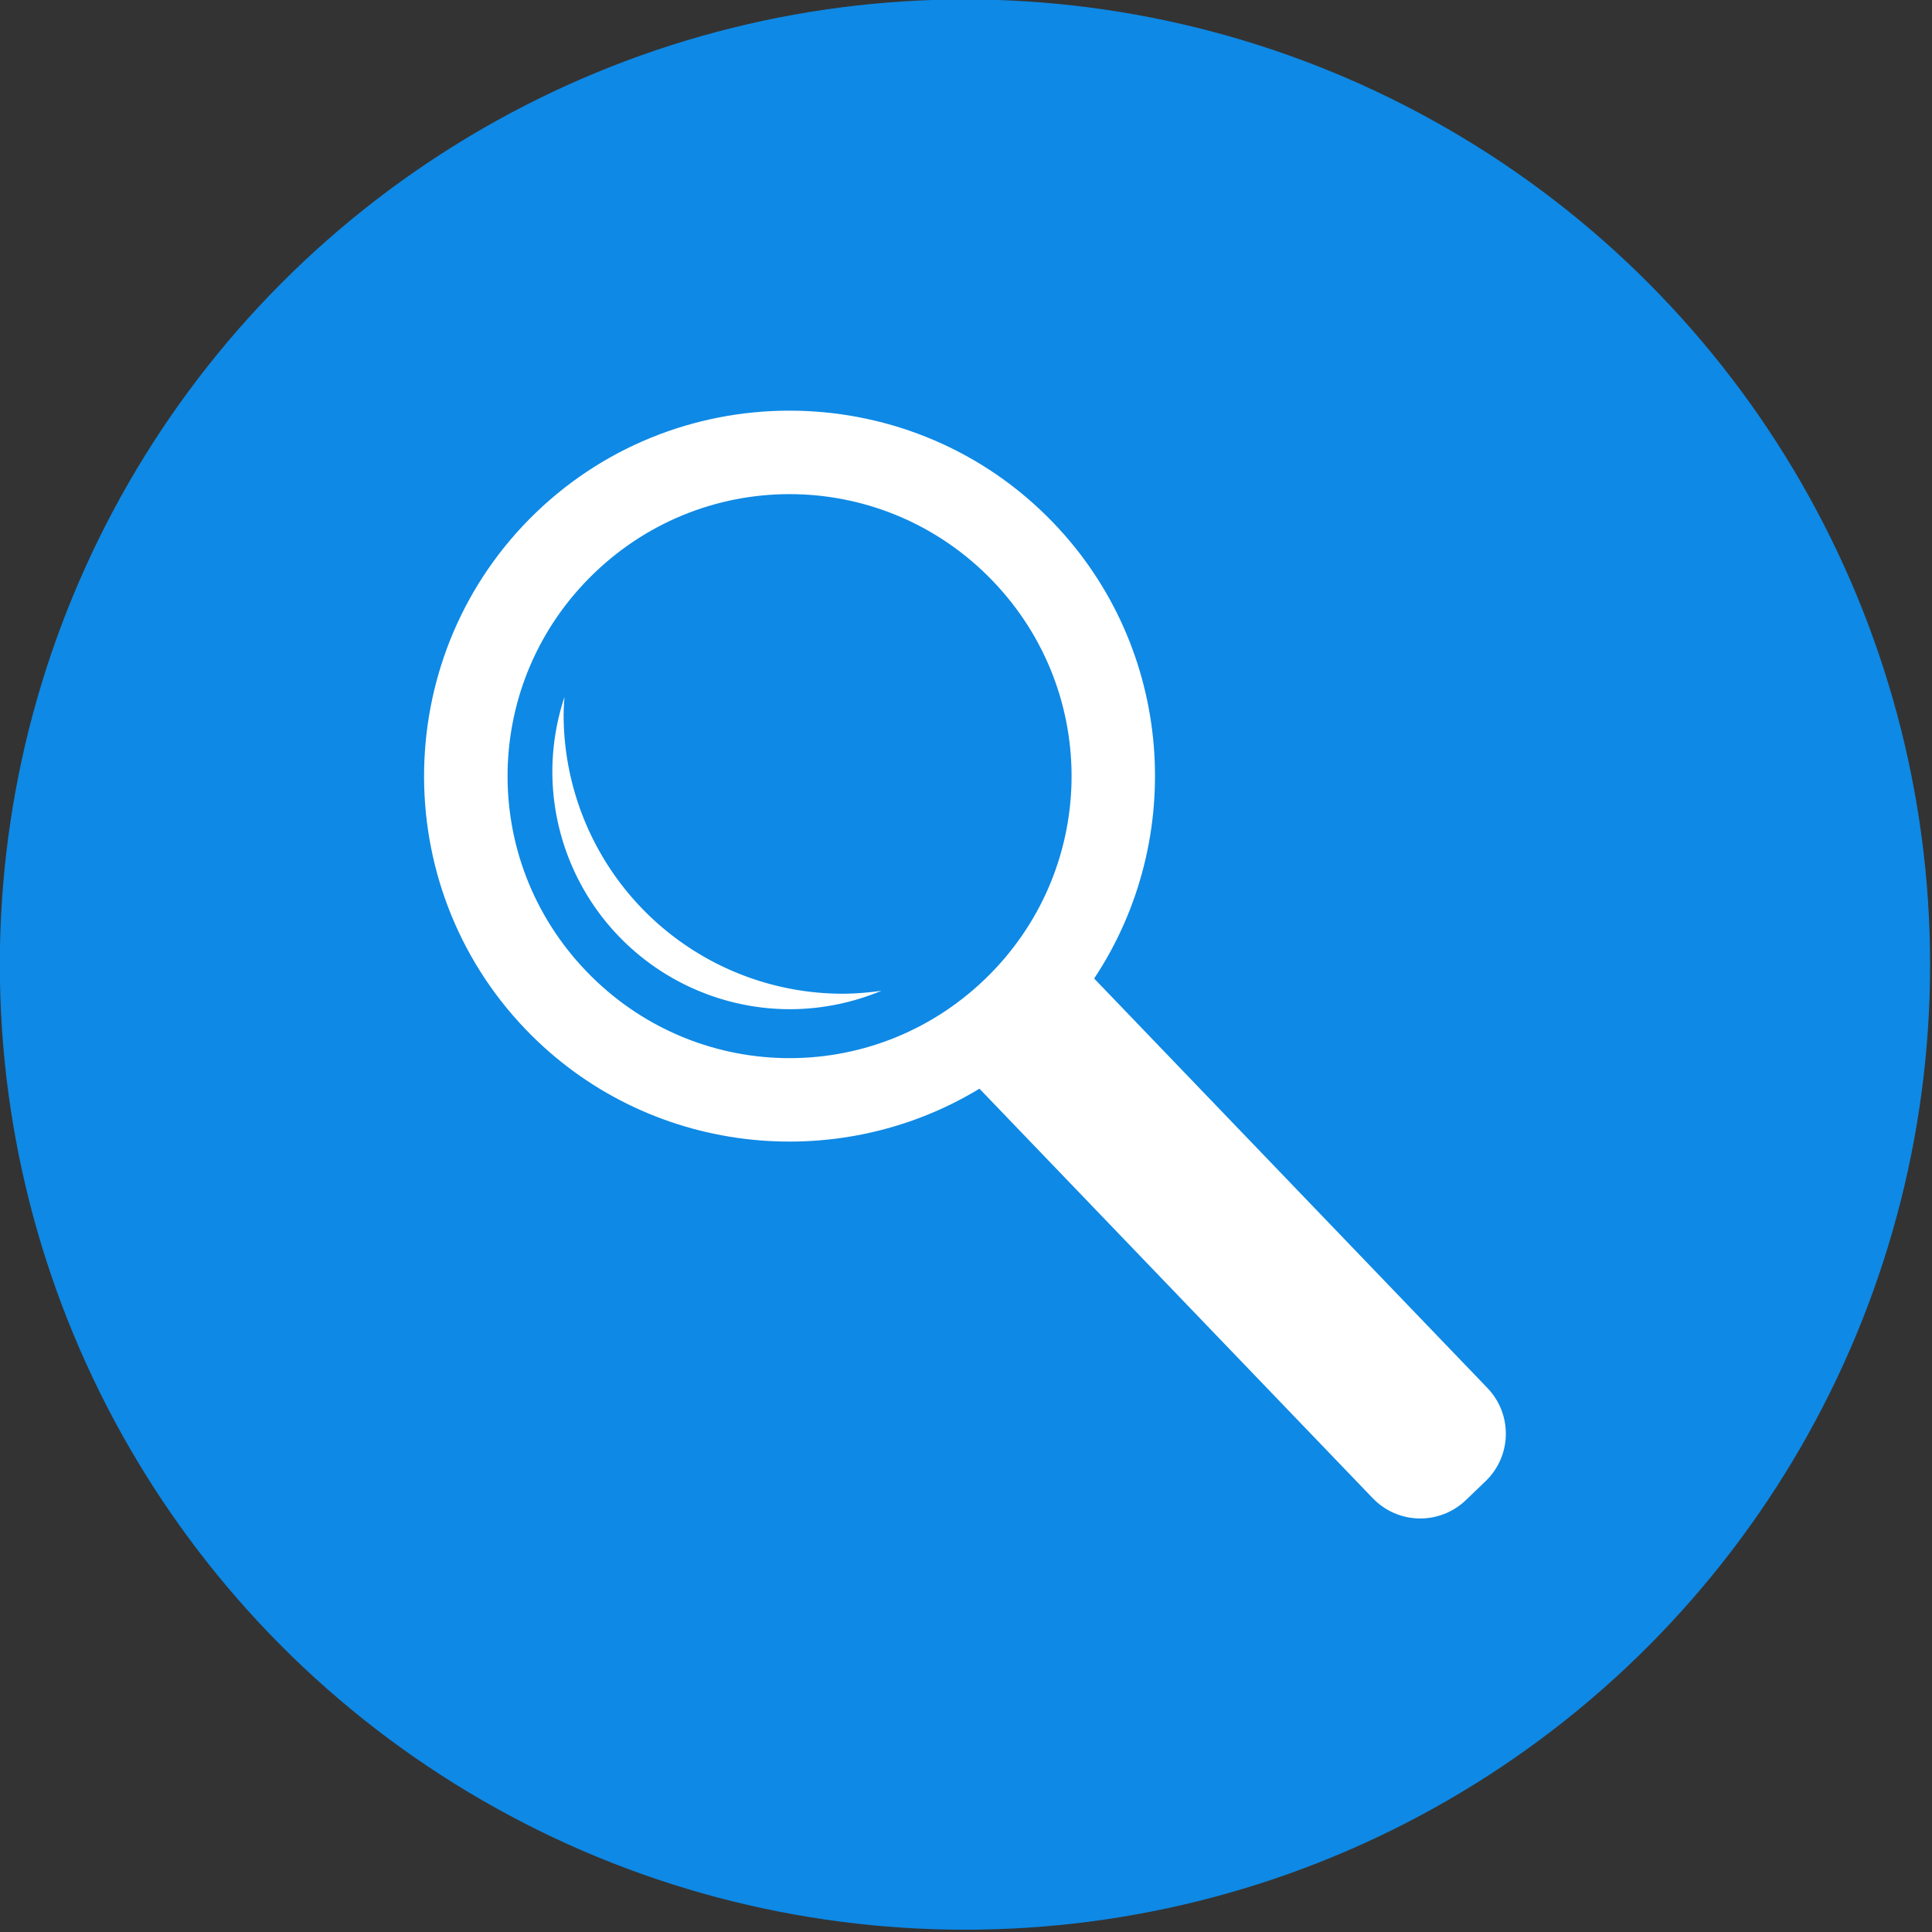 <?xml version="1.0" encoding="UTF-8" standalone="no"?>
<!-- Created with Inkscape (http://www.inkscape.org/) -->

<svg
   xmlns:dc="http://purl.org/dc/elements/1.1/"
   xmlns:cc="http://creativecommons.org/ns#"
   xmlns:rdf="http://www.w3.org/1999/02/22-rdf-syntax-ns#"
   xmlns:svg="http://www.w3.org/2000/svg"
   xmlns="http://www.w3.org/2000/svg"
   xmlns:sodipodi="http://sodipodi.sourceforge.net/DTD/sodipodi-0.dtd"
   xmlns:inkscape="http://www.inkscape.org/namespaces/inkscape"
   width="200"
   height="200"
   viewBox="0 0 52.917 52.917"
   version="1.1"
   id="svg8"
   inkscape:version="0.92.2 (5c3e80d, 2017-08-06)"
   sodipodi:docname="icono-transparencia.svg">
  <rect x="0" y="0" width="52.917" height="52.917" fill="#333333" stroke="none"/>
  <defs
     id="defs2" />
  <sodipodi:namedview
     id="base"
     pagecolor="#ffffff"
     bordercolor="#666666"
     borderopacity="1.0"
     inkscape:pageopacity="0.0"
     inkscape:pageshadow="2"
     inkscape:zoom="4"
     inkscape:cx="41.25747"
     inkscape:cy="106.19873"
     inkscape:document-units="mm"
     inkscape:current-layer="g1015"
     showgrid="false"
     units="px"
     inkscape:window-width="1920"
     inkscape:window-height="1017"
     inkscape:window-x="-8"
     inkscape:window-y="-8"
     inkscape:window-maximized="1" />
  <g
     inkscape:label="Capa 1"
     inkscape:groupmode="layer"
     id="layer1"
     transform="translate(0,-244.083)">
    <g
       id="g1015"
       transform="matrix(0.313,0,0,0.313,-5.499,226.202)">
      <circle
         r="84.457"
         cy="141.534"
         cx="102.01"
         id="path879"
         style="fill:#0e89e5;fill-opacity:1;stroke:none;stroke-width:5.565;stroke-miterlimit:4;stroke-dasharray:none;stroke-opacity:1;paint-order:markers stroke fill" />
      <path
         style="color:#000000;font-style:normal;font-variant:normal;font-weight:normal;font-stretch:normal;font-size:medium;line-height:normal;font-family:sans-serif;font-variant-ligatures:normal;font-variant-position:normal;font-variant-caps:normal;font-variant-numeric:normal;font-variant-alternates:normal;font-feature-settings:normal;text-indent:0;text-align:start;text-decoration:none;text-decoration-line:none;text-decoration-style:solid;text-decoration-color:#000000;letter-spacing:normal;word-spacing:normal;text-transform:none;writing-mode:lr-tb;direction:ltr;text-orientation:mixed;dominant-baseline:auto;baseline-shift:baseline;text-anchor:start;white-space:normal;shape-padding:0;clip-rule:nonzero;display:inline;overflow:visible;visibility:visible;opacity:1;isolation:auto;mix-blend-mode:normal;color-interpolation:sRGB;color-interpolation-filters:linearRGB;solid-color:#000000;solid-opacity:1;vector-effect:none;fill:#ffffff;fill-opacity:1;fill-rule:nonzero;stroke:none;stroke-width:7.352;stroke-linecap:butt;stroke-linejoin:miter;stroke-miterlimit:4;stroke-dasharray:none;stroke-dashoffset:0;stroke-opacity:1;paint-order:markers stroke fill;color-rendering:auto;image-rendering:auto;shape-rendering:auto;text-rendering:auto;enable-background:accumulate"
         d="m 64.491,101.962 c -12.718,12.214 -13.129,32.536 -0.915,45.254 10.559,10.994 27.175,12.785 39.702,5.179 0.003,0.003 0.006,0.006 0.008,0.01 l 34.402,35.821 c 2.216,2.308 5.857,2.381 8.164,0.165 l 1.709,-1.641 c 2.307,-2.216 2.381,-5.857 0.165,-8.164 l -34.402,-35.821 c -0.003,-0.003 -0.006,-0.006 -0.008,-0.01 8.105,-12.21 6.987,-28.885 -3.572,-39.879 C 97.531,90.157 77.209,89.748 64.491,101.962 Z m 5.093,5.303 c 9.852,-9.462 25.397,-9.15 34.859,0.702 9.462,9.852 9.149,25.4 -0.703,34.862 -9.852,9.462 -25.399,9.146 -34.861,-0.706 -9.462,-9.852 -9.147,-25.396 0.705,-34.858 z"
         id="path1017"
         inkscape:connector-curvature="0" />
      <path
         style="fill:#ffffff;fill-opacity:1;stroke:none;stroke-width:1.982;stroke-miterlimit:4;stroke-dasharray:none;stroke-opacity:1;paint-order:markers stroke fill"
         d="m 66.965,118.122 a 20.807,20.807 0 0 0 -1.061,6.511 20.807,20.807 0 0 0 20.807,20.807 20.807,20.807 0 0 0 7.99,-1.615 24.439,24.439 0 0 1 -3.373,0.261 24.439,24.439 0 0 1 -24.439,-24.439 24.439,24.439 0 0 1 0.076,-1.525 z"
         id="path2165"
         inkscape:connector-curvature="0" />
    </g>
  </g>
</svg>
